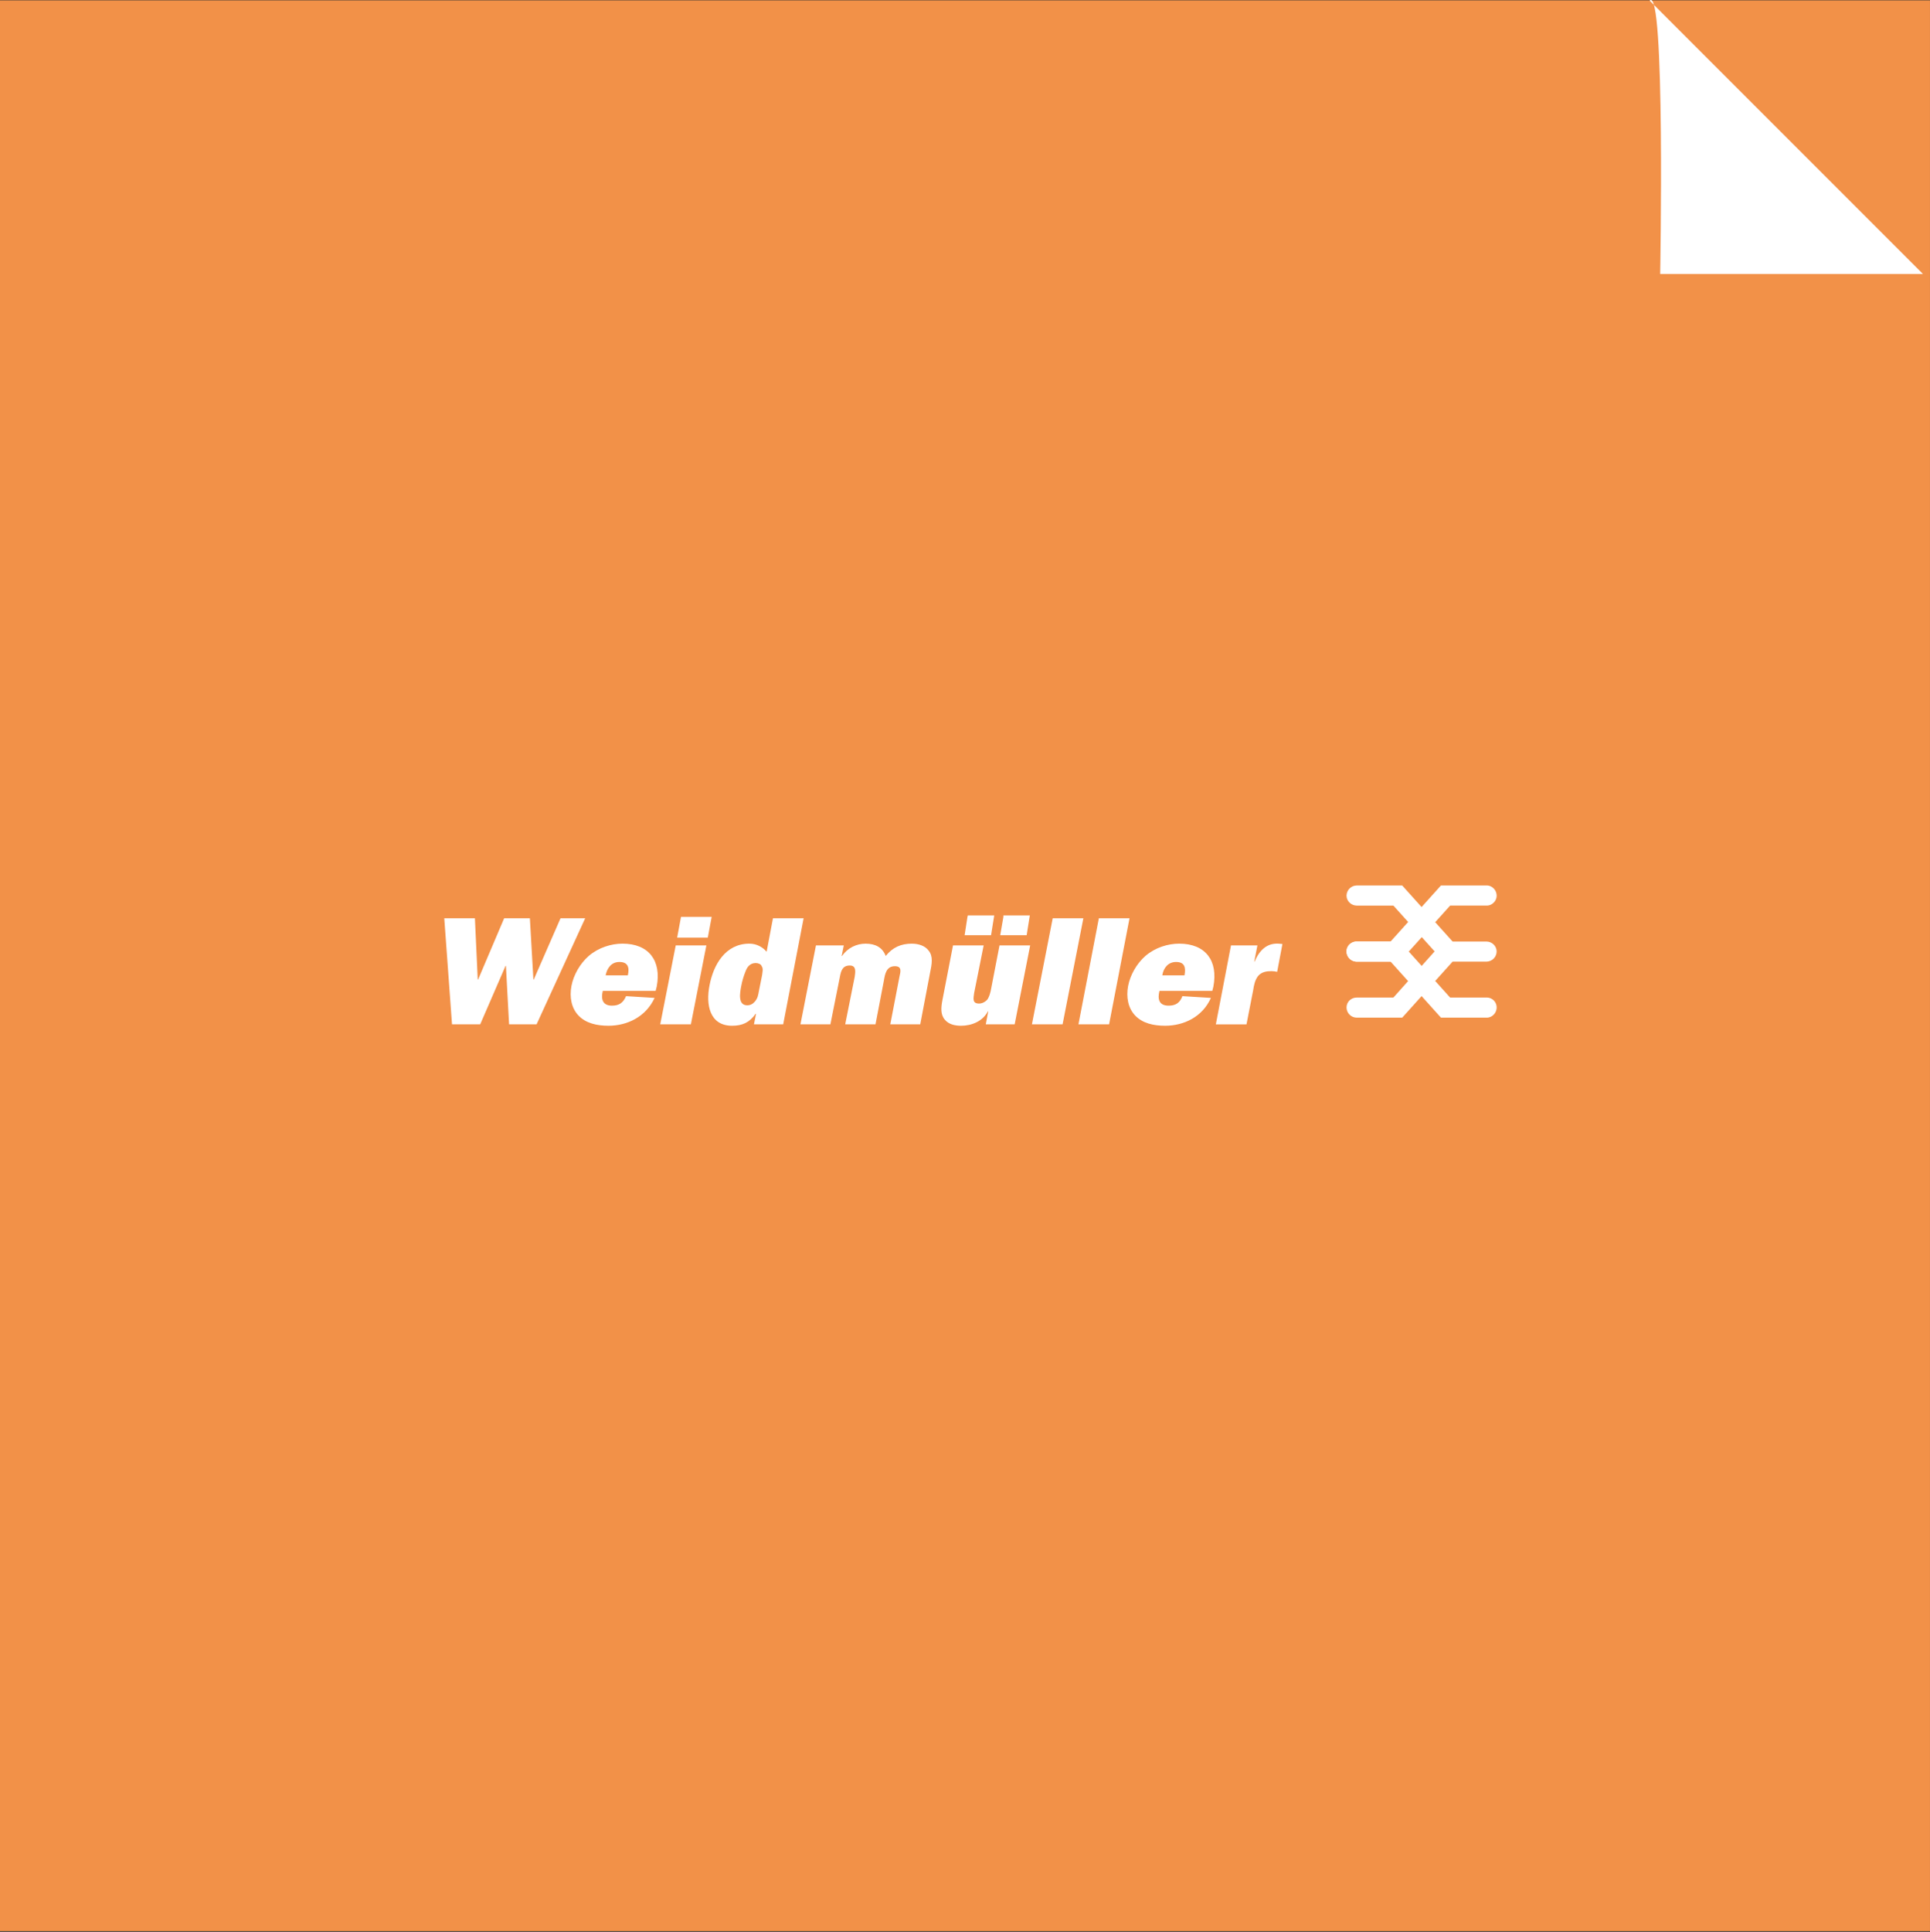 <svg xmlns="http://www.w3.org/2000/svg" xml:space="preserve" width="1357" height="1358" fill-rule="evenodd" stroke-linejoin="round" stroke-miterlimit="2" clip-rule="evenodd"><rect width="100%" height="100%" fill="#333333" stroke="none"/><path fill="#f29148" d="M0 .242h1356.98v1357.22H0z"/><path fill="#fff" fill-rule="nonzero" d="m1159.9.437 192.13 192.134h-184.74s3.69-203.217-7.39-192.134M411.452 645.494h-17.339l-18.833 43.105h-.244l-2.473-43.105h-18.089l-18.327 43.105h-.245l-1.989-43.105h-21.544l5.45 74.566h19.811l17.833-41.122h.256l2.222 41.122h19.328l34.183-74.566ZM425.819 685.625c.989-4.955 3.961-9.411 9.667-9.411 6.183 0 7.177 3.961 5.944 9.411h-15.611Zm14.367 14.617c-1.984 4.705-4.956 6.683-9.906 6.683-6.444 0-7.928-4.455-6.444-10.4h37.155l.75-2.972c3.467-18.089-5.45-30.222-24.033-30.222-7.928 0-16.845 2.722-23.778 8.666-6.194 5.45-10.656 13.384-12.139 21.062-1.489 7.922 0 15.605 4.95 20.805 5.206 5.445 12.889 7.183 21.061 7.183 13.128 0 26.256-6.194 32.45-19.572l-20.066-1.233ZM500.383 644.505h-21.556l-2.716 14.616h21.544l2.728-14.616Zm-3.722 20.066h-21.545l-10.905 55.484h21.555l10.895-55.484ZM533.577 696.772c-.494 2.728-.75 4.7-2.728 7.189-1.488 1.728-3.216 2.717-5.45 2.717-6.683 0-5.2-8.672-4.205-13.628.494-2.972 1.728-7.178 2.972-10.15 1.233-3.466 3.467-5.944 7.178-5.944 1.739 0 3.722.739 4.217 2.228 1.238 1.738.494 4.211.244 6.438l-2.228 11.15Zm17.095 23.284 14.366-74.561h-21.555l-4.456 23.539c-2.722-3.228-6.939-5.706-12.144-5.706-16.839 0-25.261 14.861-27.984 29.228-2.727 13.628 0 28.489 15.856 28.489 7.178 0 12.128-2.223 16.589-8.423h.25l-1.483 7.434h20.561ZM573.706 664.569l-10.9 55.489h21.061l6.683-33.439c.744-3.967 1.739-7.928 6.933-7.928 4.711 0 3.973 4.461 3.478 7.928l-6.694 33.439h21.305l5.945-30.961c.744-4.461 1.733-9.911 7.677-9.911 5.2 0 3.967 3.966 3.217 7.433l-6.439 33.439h21.056l6.939-36.411c1.244-5.945 2.233-11.395-.995-15.356-2.472-3.472-7.183-4.955-11.889-4.955-7.427 0-13.372 2.478-18.327 8.666-2.234-5.95-7.184-8.666-14.123-8.666-6.439 0-12.633 2.972-16.6 8.666h-.244l1.489-7.433h-19.572ZM713.419 720.059l10.9-55.489h-21.555l-6.189 31.955c-.494 1.978-.989 3.961-2.233 5.945-1.484 1.739-3.711 2.972-5.945 2.972-4.955 0-3.961-3.711-3.466-7.433l6.694-33.439h-21.556l-7.433 38.394c-.989 5.206-1.483 10.161 1.733 13.872 2.728 3.223 6.934 4.211 11.395 4.211 7.183 0 15.111-2.972 18.833-10.155h.239l-1.728 9.167h20.311ZM761.724 645.494h-21.556l-14.616 74.566h21.555l14.617-74.566ZM794.174 645.494h-21.556l-14.361 74.566h21.55l14.367-74.566ZM817.213 685.625c.739-4.955 3.961-9.411 9.655-9.411 6.195 0 6.945 3.961 5.956 9.411h-15.611Zm14.122 14.617c-1.739 4.705-4.711 6.683-9.667 6.683-6.683 0-7.922-4.455-6.439-10.4h37.156l.744-2.972c3.473-18.089-5.444-30.222-24.027-30.222-7.928 0-16.845 2.722-23.778 8.666-6.195 5.45-10.656 13.384-12.139 21.062-1.489 7.922 0 15.605 4.95 20.805 5.206 5.445 12.883 7.183 21.061 7.183 13.128 0 26.256-6.194 32.2-19.572l-20.061-1.233ZM881.867 675.963l2.233-11.394h-18.583l-10.65 55.494h21.55l4.7-24.033c.5-3.467 1.244-6.934 3.227-9.661 2.478-3.217 6.195-3.712 9.662-3.712 1.488 0 2.722.239 3.966.495l3.711-19.572-2.722-.25c-8.422-.5-13.628 4.95-16.85 12.633h-.244ZM681.464 644.752h16.105l-1.738 11.644h-16.095l1.728-11.644Z"/><path fill="#fff" fill-rule="nonzero" d="m678.243 657.385 1.983-12.878.25-.995h18.572l-2.222 13.873h-18.583Zm2.728-2.223h13.872l1.483-9.172h-13.867l-1.488 9.172ZM706.482 644.752h16.35l-1.983 11.644h-16.095l1.728-11.644Z"/><path fill="#fff" fill-rule="nonzero" d="m703.262 657.385 2.234-12.878v-.995h18.572l-2.222 13.873h-18.584Zm2.728-2.223h13.872l1.484-9.172h-13.867l-1.489 9.172ZM1013.16 715.351l-35.427-39.389h-23.777a7.185 7.185 0 0 1-7.189-7.183c0-3.967 3.222-6.939 7.189-6.939h30.216l35.418 39.389h25.77c3.71 0 6.94 2.972 6.94 6.945 0 3.955-3.23 7.177-6.94 7.177h-32.2Z"/><path fill="#fff" fill-rule="nonzero" d="M953.952 715.351c-3.961 0-7.189-3.222-7.189-7.177 0-3.973 3.228-6.945 7.189-6.945h25.761l28.987-32.45-28.987-32.2h-25.761c-3.961 0-7.189-3.228-7.189-6.939 0-3.961 3.228-7.183 7.189-7.183h31.955l35.423 39.383h23.78c3.96 0 7.19 3.228 7.19 6.939 0 3.972-3.23 7.183-7.19 7.183h-23.78l-35.423 39.389h-31.955Z"/><path fill="#fff" fill-rule="nonzero" d="M953.952 675.963a7.194 7.194 0 0 1-7.189-7.189c0-3.711 3.228-6.933 7.189-6.933h23.777l35.421-39.389h32.21c3.71 0 6.94 3.228 6.94 7.189 0 3.722-3.23 6.933-6.94 6.933h-25.76l-35.432 39.389h-30.216Z"/></svg>